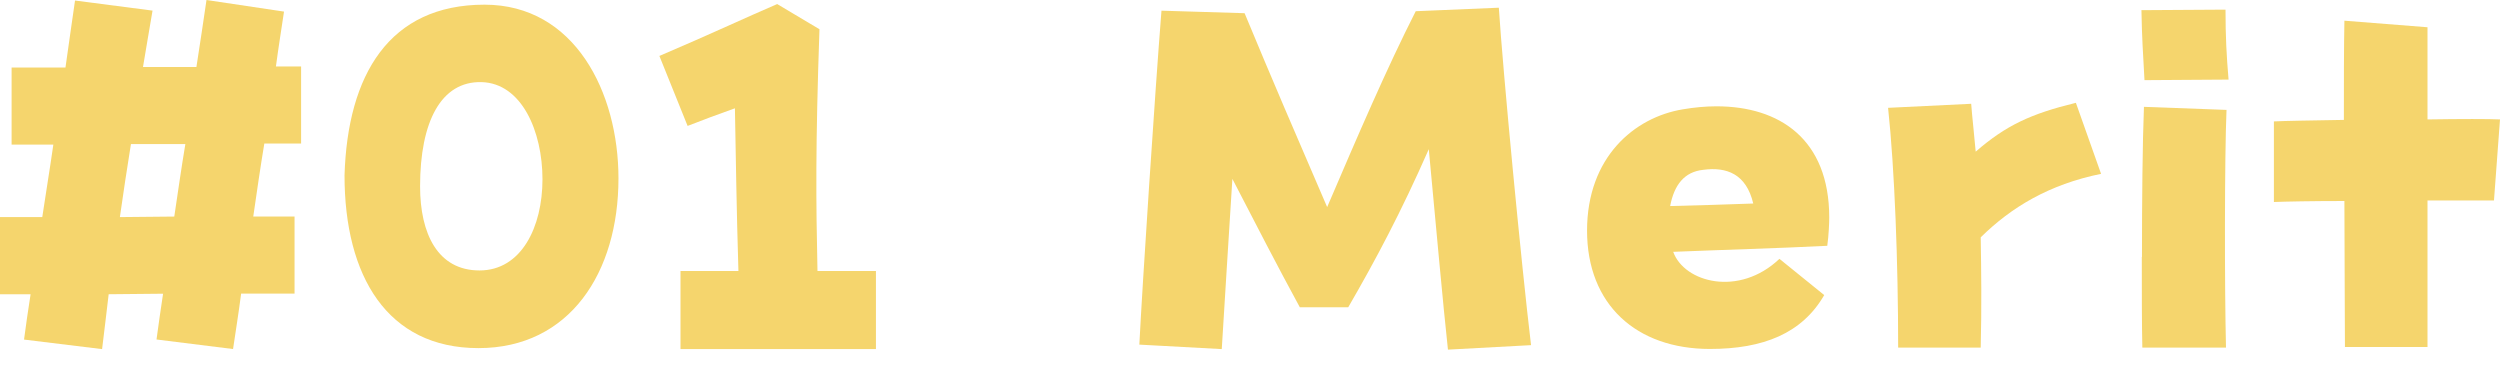 <svg width="122" height="18" viewBox="0 0 122 18" fill="none" xmlns="http://www.w3.org/2000/svg">
<path d="M0 10.594H2.063C2.234 9.44 2.432 8.259 2.603 7.057H0.566V3.296H3.195C3.344 2.19 3.515 1.084 3.661 0.026L7.444 0.518C7.295 1.426 7.124 2.361 6.978 3.27H9.585C9.756 2.137 9.928 1.058 10.077 0L13.86 0.566C13.737 1.4 13.588 2.312 13.465 3.243H14.694V7.005H12.899C12.702 8.185 12.531 9.388 12.359 10.568H14.374V14.329H11.767C11.644 15.286 11.495 16.199 11.373 17.033L7.638 16.567C7.734 15.878 7.835 15.119 7.958 14.333L5.303 14.359C5.206 15.245 5.083 16.154 4.982 17.037L1.173 16.571C1.27 15.86 1.37 15.123 1.493 14.359H0V10.598V10.594ZM5.85 10.594L8.505 10.568C8.677 9.414 8.848 8.211 9.045 7.031H6.39C6.193 8.233 6.021 9.414 5.85 10.594Z" fill="#F5D56D"/>
<path d="M16.813 8.558C16.962 3.642 18.999 0.228 23.646 0.228C28.044 0.228 30.181 4.502 30.181 8.707C30.181 13.302 27.798 16.988 23.348 16.988C18.898 16.988 16.813 13.473 16.813 8.558ZM26.473 8.751C26.473 6.417 25.463 4.059 23.497 4.007C21.531 3.959 20.5 5.925 20.5 9.094C20.5 11.403 21.36 13.198 23.4 13.198C25.441 13.198 26.473 11.082 26.473 8.748V8.751Z" fill="#F5D56D"/>
<path d="M33.209 13.224H36.035C35.939 10.078 35.913 7.843 35.864 5.285C34.956 5.605 34.315 5.851 33.555 6.145L32.178 2.73C34.661 1.673 36.382 0.861 37.927 0.198L39.99 1.427C39.793 7.128 39.819 9.832 39.893 13.224H42.746V17.034H33.209V13.224Z" fill="#F5D56D"/>
<path d="M55.6 16.813C55.749 13.864 56.364 4.502 56.68 0.521L60.736 0.644C62.061 3.839 63.268 6.639 64.765 10.106C66.239 6.666 67.688 3.299 69.088 0.547L73.143 0.376C73.341 3.474 74.249 12.959 74.715 16.843L70.66 17.062C70.414 14.802 70.071 10.966 69.725 7.28C68.373 10.352 67.144 12.661 65.793 14.996H63.432C62.374 13.056 61.22 10.818 60.14 8.729C59.968 11.384 59.797 14.258 59.622 17.036L55.593 16.817L55.6 16.813Z" fill="#F5D56D"/>
<path d="M77.448 11.257C77.448 7.671 79.757 5.727 82.118 5.336C82.684 5.24 83.224 5.188 83.764 5.188C86.836 5.188 89.267 6.785 89.267 10.617C89.267 10.889 89.242 11.477 89.171 11.995C86.761 12.117 84.01 12.192 81.652 12.289C82.192 13.79 84.873 14.501 86.836 12.631L89.022 14.4C87.942 16.27 86.046 17.029 83.444 17.029C79.854 17.029 77.448 14.866 77.448 11.254V11.257ZM85.559 9.932C85.216 8.483 84.255 8.137 83.127 8.286C82.192 8.383 81.701 9.023 81.503 10.055C82.609 10.028 84.281 9.98 85.559 9.932Z" fill="#F5D56D"/>
<path d="M92.139 5.262L96.194 5.065C96.242 5.728 96.343 6.566 96.414 7.4C97.888 6.123 99.091 5.557 101.303 5.017L102.532 8.483C100 9.001 98.156 10.107 96.659 11.582C96.686 13.254 96.708 14.948 96.659 16.963H92.63C92.63 12.833 92.459 8.264 92.139 5.266V5.262Z" fill="#F5D56D"/>
<path d="M104.502 0.496L108.605 0.47C108.605 1.795 108.654 2.704 108.754 3.884L104.651 3.911C104.576 2.533 104.528 1.896 104.502 0.496ZM104.528 12.539C104.528 9.861 104.554 6.934 104.625 5.214L108.654 5.363C108.557 7.698 108.557 13.965 108.628 16.963H104.546C104.52 15.831 104.52 14.233 104.52 12.539H104.528Z" fill="#F5D56D"/>
<path d="M114.407 9.809C112.858 9.809 111.532 9.835 110.966 9.858V5.925C111.458 5.899 112.784 5.877 114.381 5.851C114.381 4.034 114.381 2.335 114.407 1.01L118.462 1.33V5.828C120.086 5.802 121.486 5.802 122 5.828L121.706 9.783H118.462V16.933H114.433C114.433 14.993 114.407 12.412 114.407 9.805V9.809Z" fill="#F5D56D"/>
</svg>
